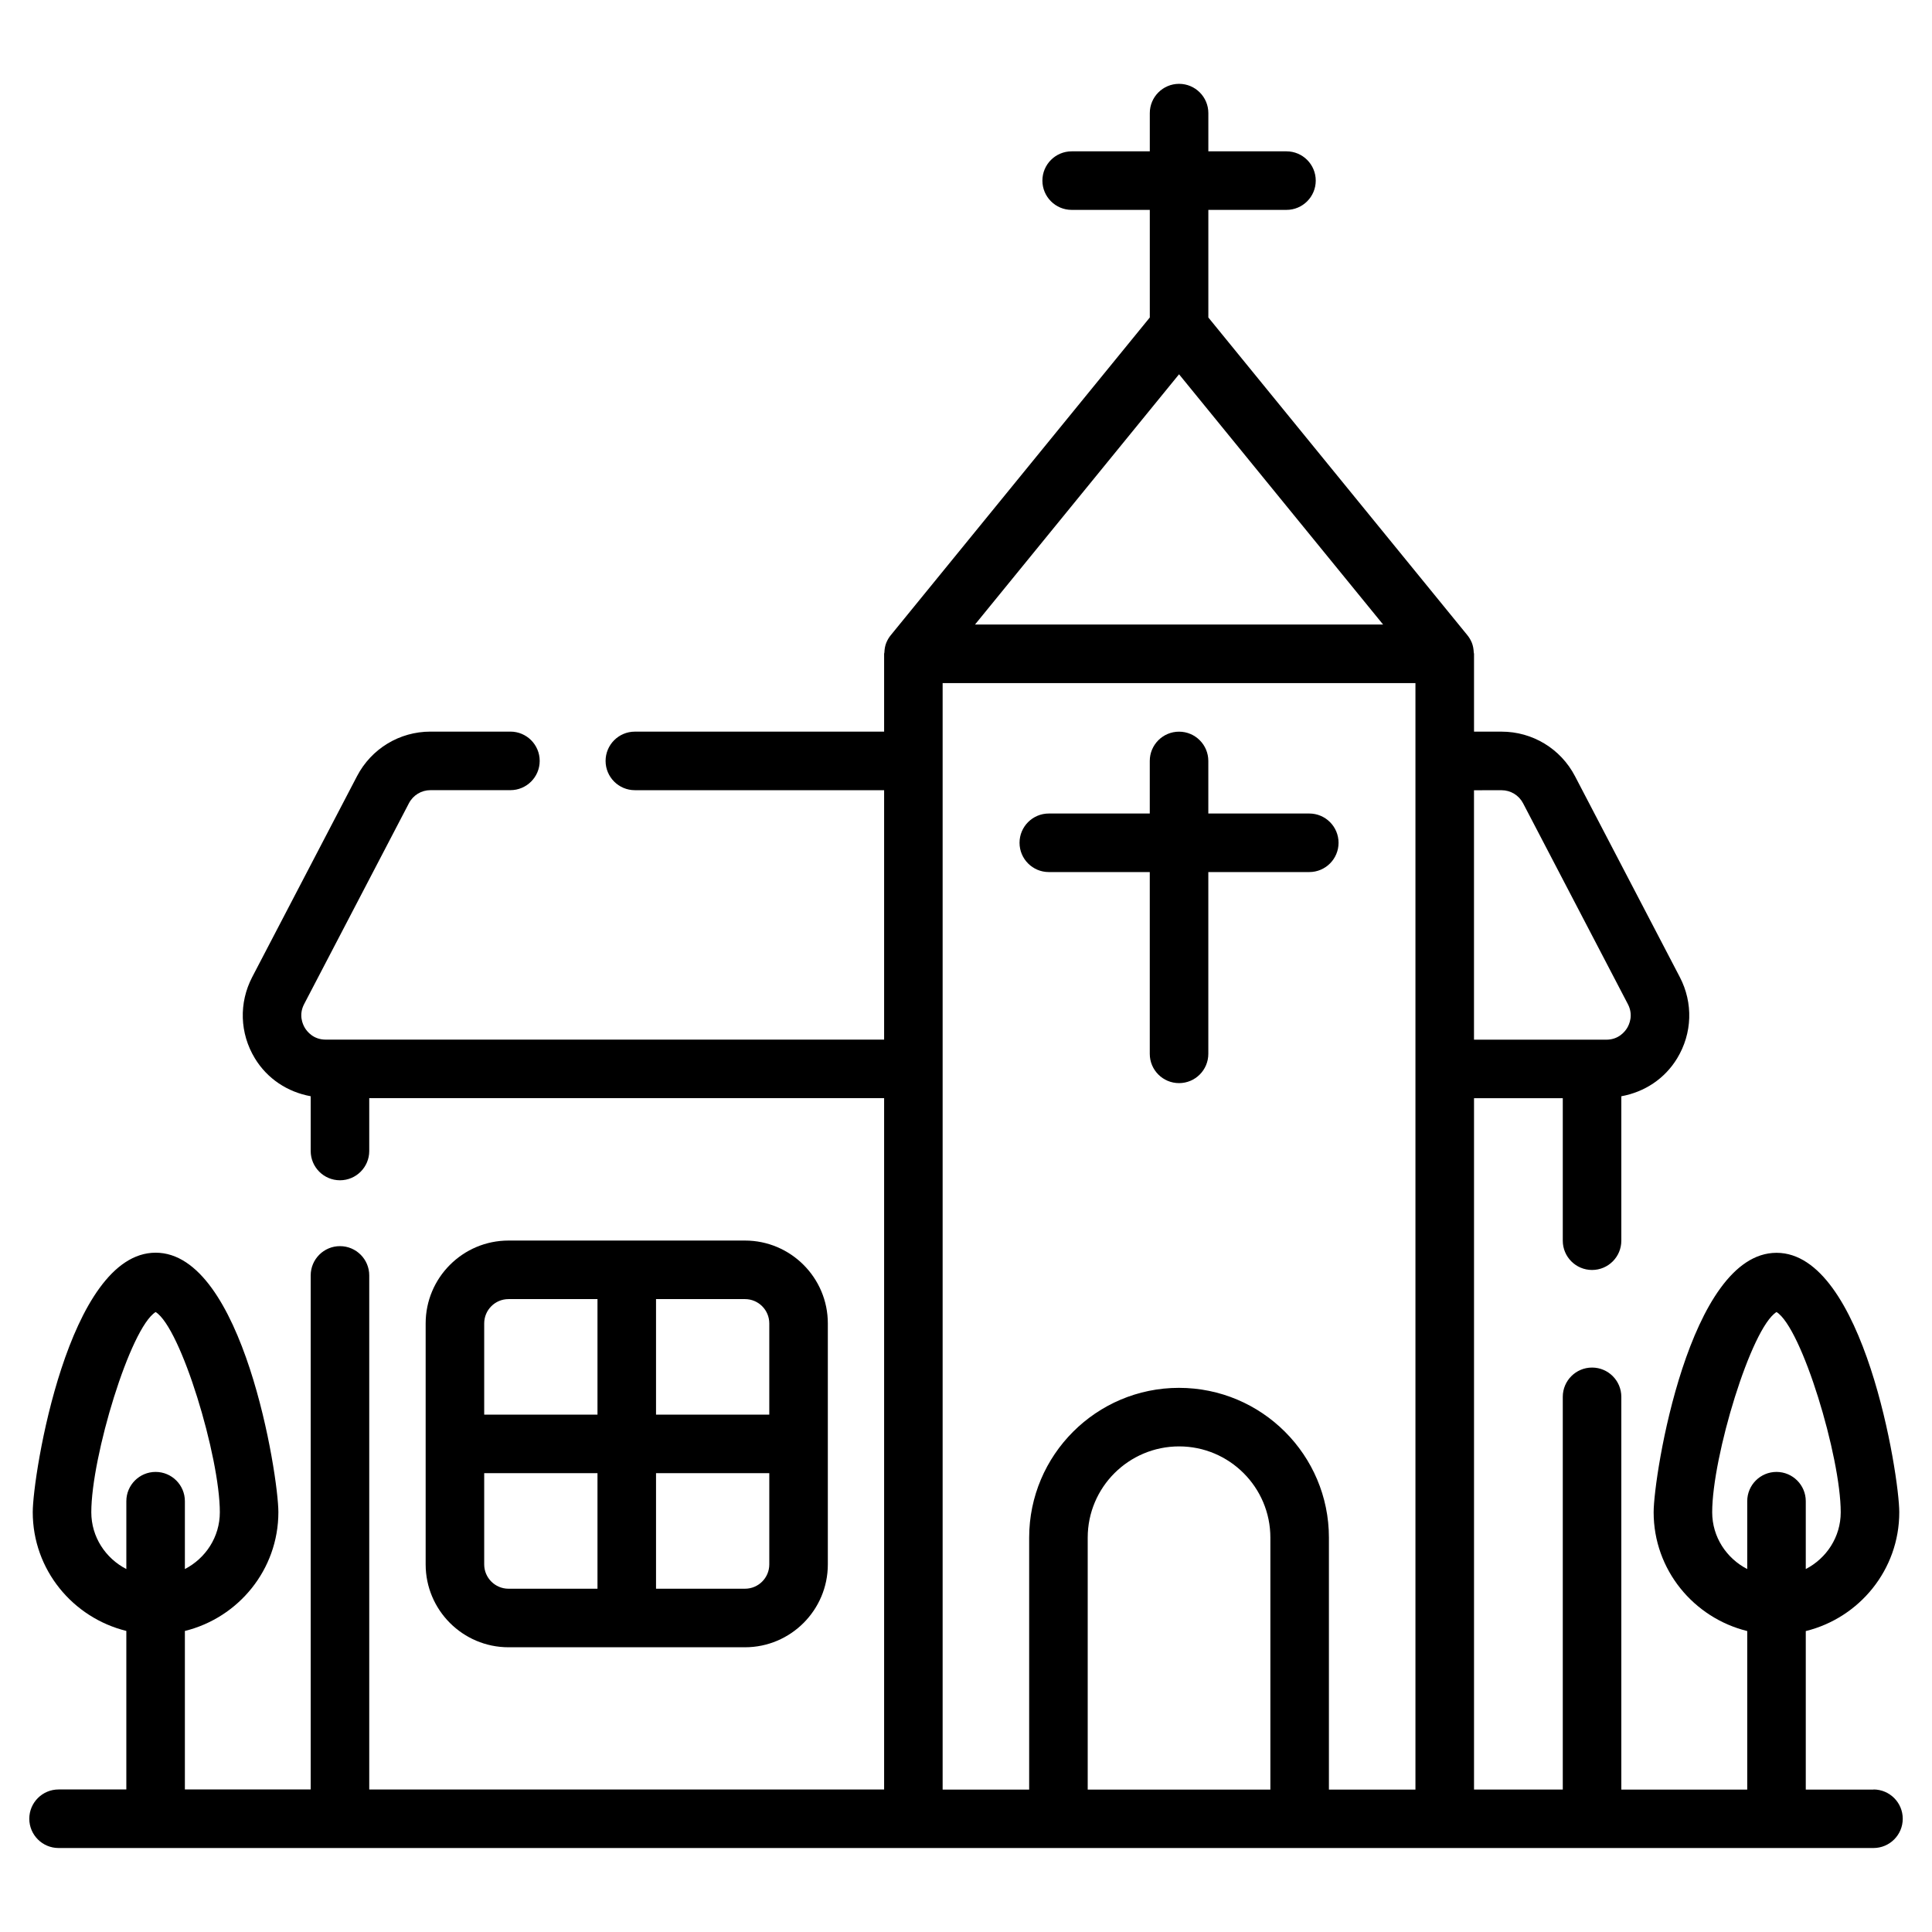 <svg id="Layer_1" enable-background="new 0 0 66 66" height="512" viewBox="0 0 66 66" width="512" xmlns="http://www.w3.org/2000/svg"><g><path d="m44.727 27.791h-3.449v-1.796c0-.552-.448-1-1-1s-1 .448-1 1v1.796h-3.449c-.552 0-1 .448-1 1s.448 1 1 1h3.449v6.21c0 .552.448 1 1 1s1-.448 1-1v-6.21h3.449c.552 0 1-.448 1-1s-.448-1-1-1z"/><path d="m25.45 56.273c1.56 0 2.83-1.27 2.83-2.83v-8.234c0-1.56-1.27-2.83-2.83-2.83h-8.079c-1.56 0-2.83 1.27-2.83 2.83v8.234c0 1.56 1.27 2.83 2.83 2.83zm0-2h-3.039v-3.947h3.869v3.117c0.0.458-.372.83-.83.83zm.83-9.064v3.117h-3.869v-3.947h3.039c.457 0 .83.372.83.83zm-8.909-.83h3.04v3.947h-3.87v-3.117c-0-.458.372-.83.83-.83zm-.83 9.064v-3.117h3.87v3.947h-3.04c-.457-0-.83-.373-.83-.83z"/><path d="m64 61.135h-2.312v-5.415c1.829-.451 3.194-2.093 3.194-4.059 0-1.263-1.208-8.863-4.192-8.863-2.989 0-4.199 7.6-4.199 8.863 0 1.965 1.366 3.606 3.197 4.058v5.416h-4.301v-13.417c0-.552-.448-1-1-1s-1 .448-1 1v13.416h-3.032v-23.618h3.032v4.868c0 .552.448 1 1 1s1-.448 1-1v-4.934c.788-.144 1.482-.594 1.908-1.297.517-.853.551-1.891.089-2.776l-3.58-6.862c-.49-.939-1.451-1.521-2.509-1.521h-.94v-2.66c0-.015-.008-.028-.009-.043-.005-.117-.024-.233-.069-.343-.001-.003-.003-.005-.004-.008-.036-.084-.084-.165-.143-.238l-8.851-10.856v-3.676h2.669c.552 0 1-.448 1-1s-.448-1-1-1h-2.669v-1.306c0-.552-.448-1-1-1s-1 .448-1 1v1.306h-2.669c-.552 0-1 .448-1 1s.448 1 1 1h2.669v3.676l-8.851 10.856c-.06.073-.107.154-.143.238-.001.003-.003.005-.004.008-.046.109-.064.225-.069.343-.001.015-.009.028-.009.043v2.66h-8.515c-.552 0-1 .448-1 1s.448 1 1 1h8.515v8.521h-19.077c-.422 0-.637-.279-.71-.399-.073-.121-.222-.44-.026-.815l3.58-6.862c.144-.275.425-.446.736-.446h2.731c.552 0 1-.448 1-1s-.448-1-1-1h-2.731c-1.058 0-2.019.583-2.509 1.521l-3.58 6.862c-.461.885-.428 1.923.089 2.776.426.703 1.121 1.154 1.908 1.297v1.871c0 .552.448 1 1 1s1-.448 1-1v-1.806h17.589v23.618h-17.589v-17.562c0-.552-.448-1-1-1s-1 .448-1 1v17.561h-4.298v-5.415c1.829-.451 3.194-2.093 3.194-4.059 0-1.263-1.208-8.863-4.192-8.863-2.989 0-4.199 7.6-4.199 8.863 0 1.965 1.366 3.606 3.197 4.058v5.416h-2.315c-.552 0-1 .448-1 1s.448 1 1 1h8.618 53.382c.552 0 1-.448 1-1s-.448-1-1-1zm-5.509-9.474c0-1.897 1.331-6.305 2.198-6.84.865.54 2.193 4.947 2.193 6.84 0 .847-.488 1.575-1.194 1.94v-2.318c0-.552-.448-1-1-1s-1 .448-1 1v2.318c-.707-.365-1.197-1.093-1.197-1.94zm-55.372 0c0-1.897 1.331-6.305 2.198-6.84.865.54 2.193 4.947 2.193 6.84 0 .847-.488 1.575-1.194 1.94v-2.318c0-.552-.448-1-1-1s-1 .448-1 1v2.318c-.707-.365-1.197-1.093-1.197-1.94zm48.176-24.666c.31 0 .592.171.736.446l3.58 6.862c.195.374.047.694-.026.815-.073.12-.288.399-.71.399h-4.521v-8.521zm-11.017-14.209 6.971 8.549h-13.941zm-3.12 48.349v-8.607c0-1.719 1.398-3.117 3.123-3.117 1.719 0 3.117 1.398 3.117 3.117v8.607zm8.24 0v-8.607c0-2.822-2.295-5.117-5.123-5.117-2.822 0-5.117 2.295-5.117 5.117v8.607h-2.956v-37.799h16.152v37.799h-2.956z"/></g></svg>